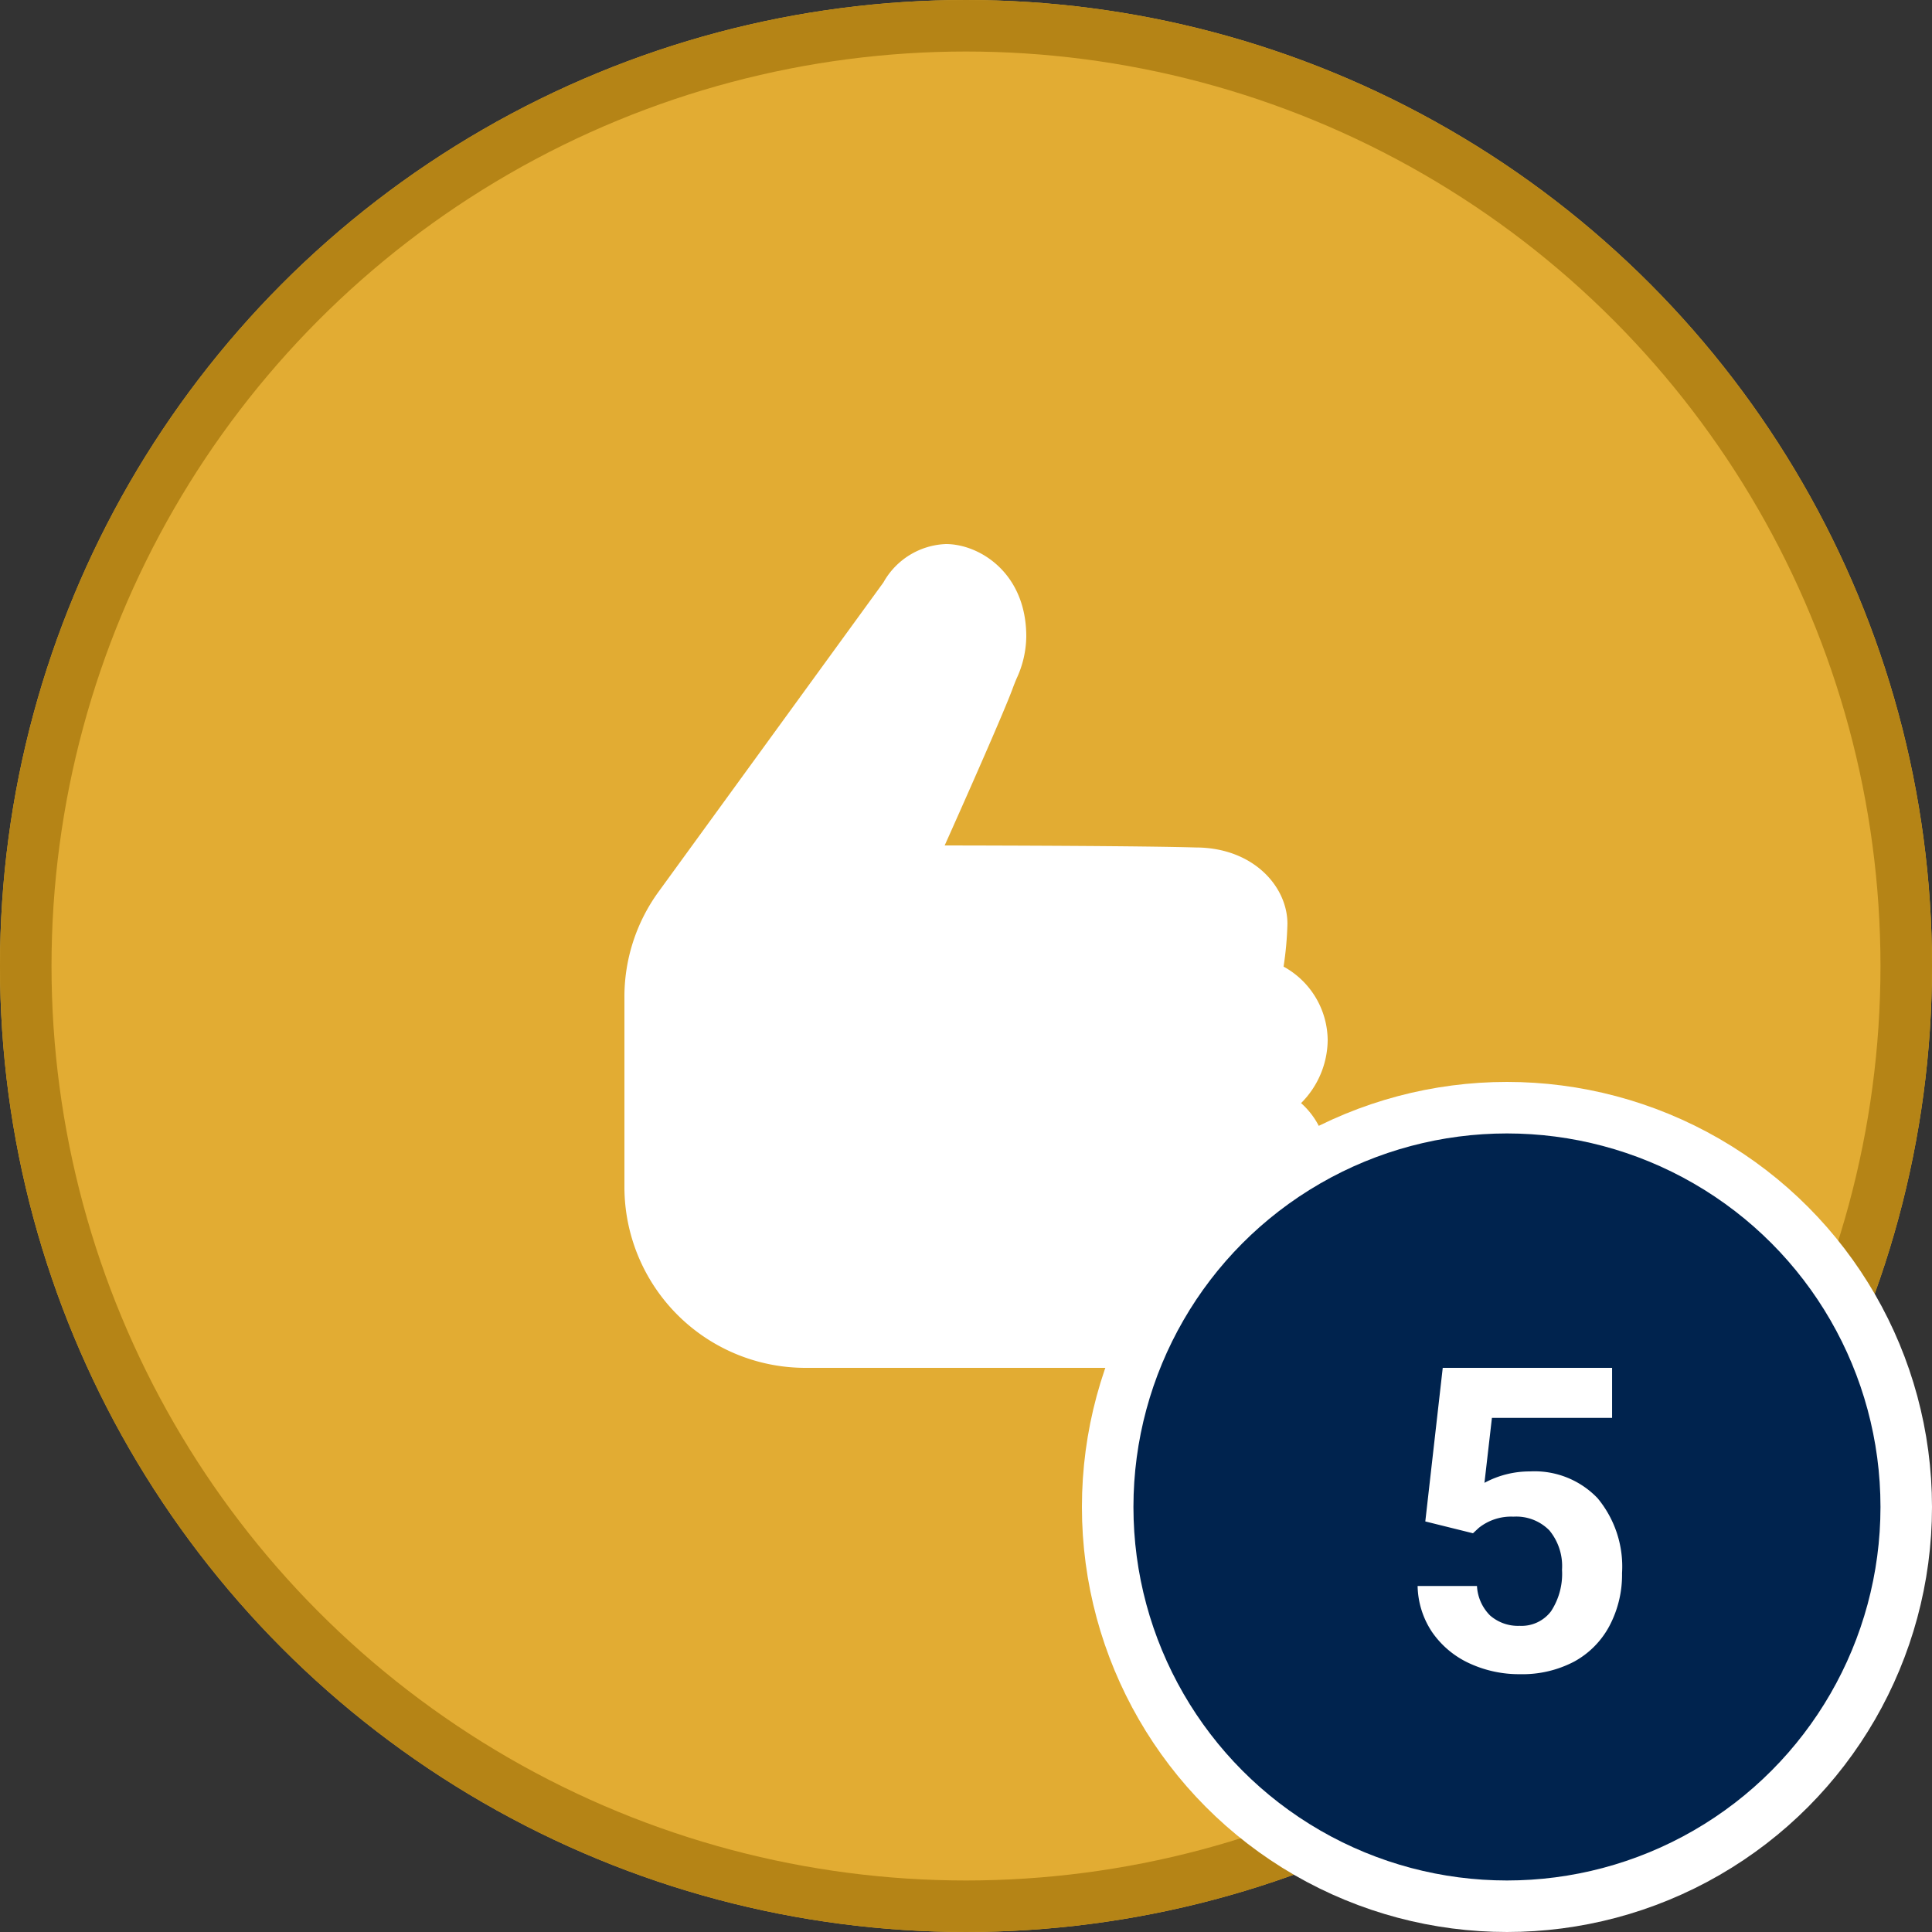 <svg id="FiveReactionsGiven" xmlns="http://www.w3.org/2000/svg" width="150" height="150" viewBox="0 0 150 150">
  <rect x="0" y="0" width="150" height="150" fill="#333333" stroke="none"/>
  <g id="Ellipse_329" data-name="Ellipse 329" fill="#e2ac33" stroke="#b58416" stroke-linejoin="bevel" stroke-width="4">
    <circle cx="75" cy="75" r="75" stroke="none"/>
    <circle cx="75" cy="75" r="73" fill="none"/>
  </g>
  <path id="Path_1787" data-name="Path 1787" d="M92.16,106.2H62.52A14.055,14.055,0,0,1,48.48,92.16V77.5a13.868,13.868,0,0,1,2.632-8.239L68.589,45.22a5.806,5.806,0,0,1,4.851-2.98c2.59,0,6.24,2.224,6.24,7.178a7.933,7.933,0,0,1-.762,3.285c-.091.219-.183.445-.274.689-.585,1.639-3.674,8.623-5.3,12.248,4.8.006,15.441.037,19.482.158,4.448,0,7.13,3.01,7.13,5.923a26.055,26.055,0,0,1-.3,3.327,6.572,6.572,0,0,1,3.425,5.722,7.005,7.005,0,0,1-2.066,4.875,6.153,6.153,0,0,1,2.066,4.643,7.127,7.127,0,0,1-3.7,5.99,9.2,9.2,0,0,1,.579,3.211C99.96,102.294,96.992,106.2,92.16,106.2Z" fill="#fff"/>
  <circle id="Ellipse_331" data-name="Ellipse 331" cx="31" cy="31" r="31" transform="translate(86 86)" fill="#00234e" stroke="#fff" stroke-width="4"/>
  <path id="Path_1788" data-name="Path 1788" d="M109.813,116.463l1.354-11.924h13.148v3.883h-9.329l-.58,5.044a7.377,7.377,0,0,1,3.529-.886,6.762,6.762,0,0,1,5.253,2.078,8.307,8.307,0,0,1,1.9,5.817,8.49,8.49,0,0,1-.967,4.077,6.783,6.783,0,0,1-2.739,2.787,8.629,8.629,0,0,1-4.222.983,9.172,9.172,0,0,1-3.948-.854,7.123,7.123,0,0,1-2.884-2.433,6.65,6.65,0,0,1-1.112-3.561h4.609a3.491,3.491,0,0,0,1.015,2.288,3.294,3.294,0,0,0,2.3.806,2.87,2.87,0,0,0,2.433-1.128,5.3,5.3,0,0,0,.854-3.223,4.352,4.352,0,0,0-.983-3.061,3.606,3.606,0,0,0-2.787-1.064,4.03,4.03,0,0,0-2.691.87l-.451.419Z" transform="translate(0.847 1.661)" fill="#fff"/>
</svg>
